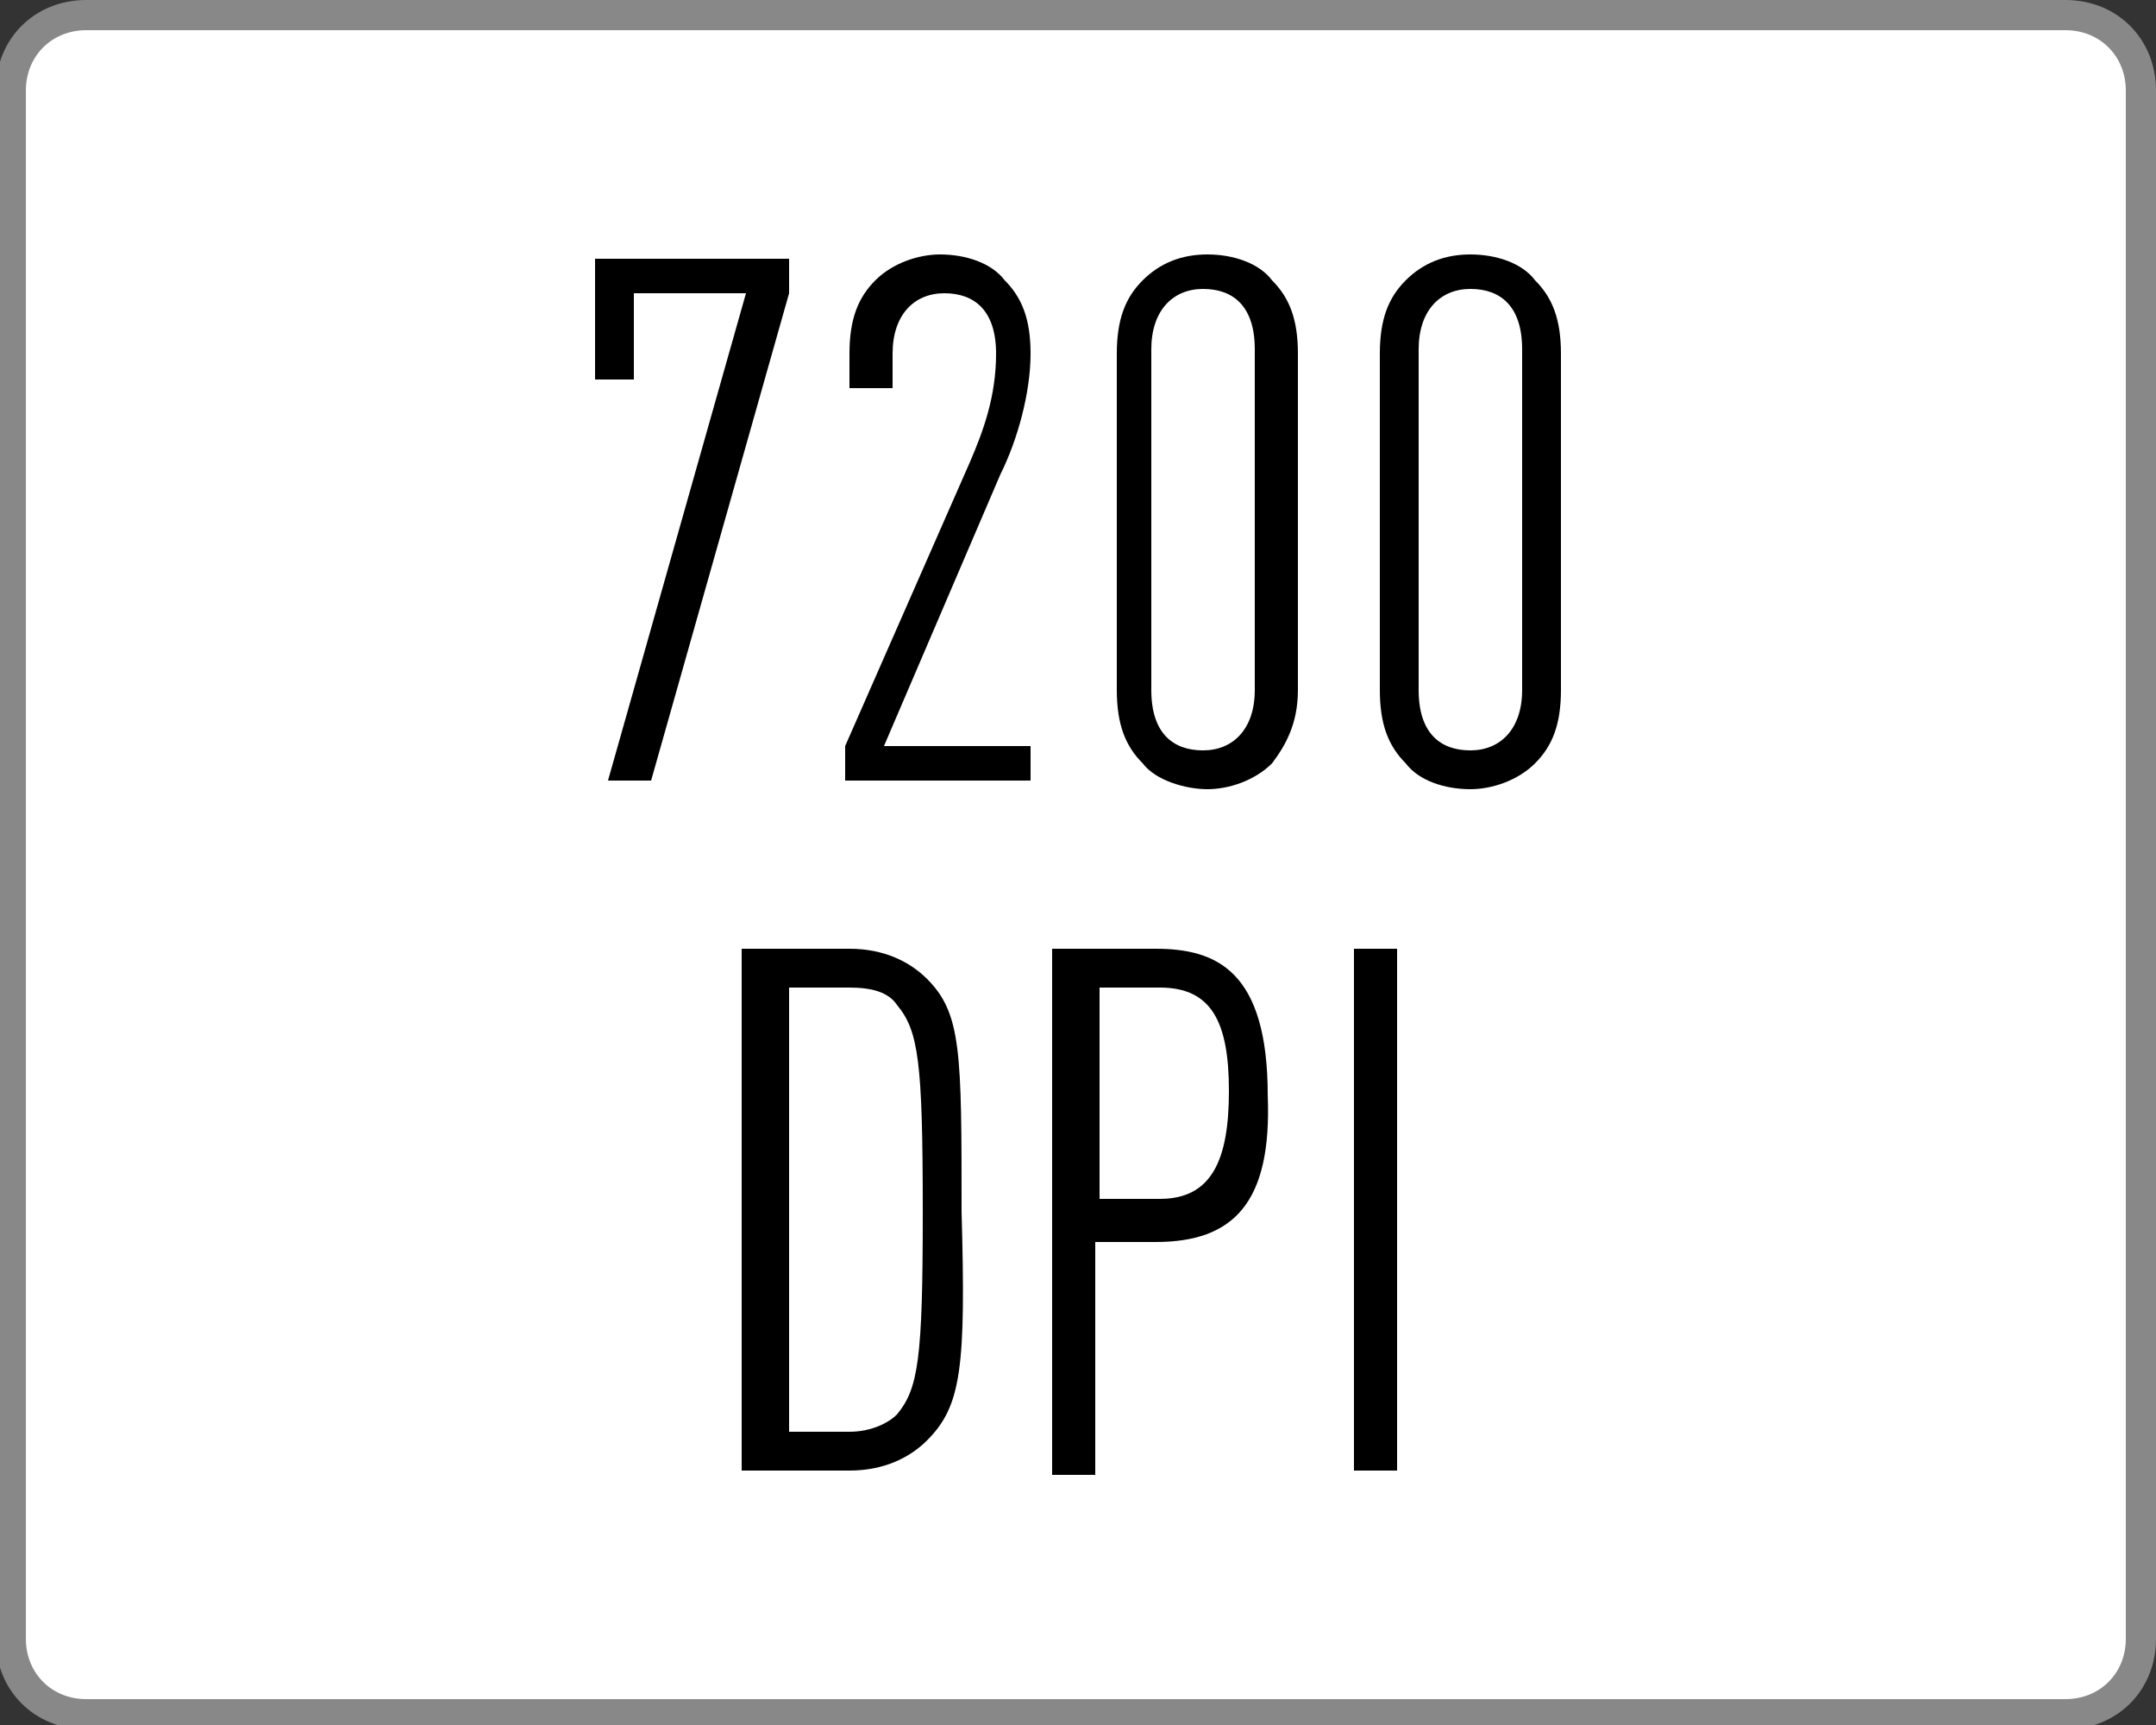 <?xml version="1.0" encoding="utf-8"?>
<!-- Generator: Adobe Illustrator 19.0.1, SVG Export Plug-In . SVG Version: 6.00 Build 0)  -->
<svg version="1.1" id="Ebene_2" xmlns="http://www.w3.org/2000/svg" xmlns:xlink="http://www.w3.org/1999/xlink" x="0px" y="0px"
	 viewBox="-40 82 50 40" style="enable-background:new -40 82 50 40;" xml:space="preserve">
<rect x="-40" y="82" width="50" height="40" fill="#333333" stroke="none"/>
<style type="text/css">
	.st0{fill:#FFFFFF;}
	.st1{fill:#888888;}
</style>
<g>
	<path class="st0" d="M-37.9,121.7c-1,0-1.7-0.8-1.7-1.7V84.1c0-1,0.8-1.7,1.7-1.7H7.9c1,0,1.7,0.8,1.7,1.7v35.9
		c0,1-0.8,1.7-1.7,1.7H-37.9z"/>
	<path class="st1" d="M7.9,82.7c0.8,0,1.4,0.6,1.4,1.4v35.9c0,0.8-0.6,1.4-1.4,1.4h-45.9c-0.8,0-1.4-0.6-1.4-1.4V84.1
		c0-0.8,0.6-1.4,1.4-1.4H7.9 M7.9,82h-45.9c-1.2,0-2.1,0.9-2.1,2.1v35.9c0,1.2,0.9,2.1,2.1,2.1H7.9c1.2,0,2.1-0.9,2.1-2.1V84.1
		C10,82.9,9.1,82,7.9,82L7.9,82z"/>
</g>
<g>
	<path d="M-24.9,100.1h-1l3.2-11.3h-2.6v2h-0.9V88h4.5v0.8L-24.9,100.1z"/>
	<path d="M-20.4,100.1v-0.8l2.9-6.6c0.3-0.7,0.6-1.5,0.6-2.5c0-1-0.5-1.4-1.2-1.4c-0.7,0-1.2,0.5-1.2,1.4V91h-1v-0.8
		c0-0.8,0.2-1.3,0.6-1.7c0.4-0.4,1-0.6,1.5-0.6c0.6,0,1.2,0.2,1.5,0.6c0.4,0.4,0.6,0.9,0.6,1.7c0,0.9-0.3,2-0.7,2.8l-2.7,6.3h3.4
		v0.8H-20.4z"/>
	<path d="M-10.5,99.7c-0.4,0.4-1,0.6-1.5,0.6s-1.2-0.2-1.5-0.6c-0.4-0.4-0.6-0.9-0.6-1.7v-7.8c0-0.8,0.2-1.3,0.6-1.7
		c0.4-0.4,0.9-0.6,1.5-0.6s1.2,0.2,1.5,0.6c0.4,0.4,0.6,0.9,0.6,1.7v7.8C-9.9,98.8-10.2,99.3-10.5,99.7z M-10.9,90.1
		c0-1-0.5-1.4-1.2-1.4s-1.2,0.5-1.2,1.4V98c0,1,0.5,1.4,1.2,1.4s1.2-0.5,1.2-1.4V90.1z"/>
	<path d="M-4.4,99.7c-0.4,0.4-1,0.6-1.5,0.6c-0.6,0-1.2-0.2-1.5-0.6c-0.4-0.4-0.6-0.9-0.6-1.7v-7.8c0-0.8,0.2-1.3,0.6-1.7
		c0.4-0.4,0.9-0.6,1.5-0.6c0.6,0,1.2,0.2,1.5,0.6c0.4,0.4,0.6,0.9,0.6,1.7v7.8C-3.8,98.8-4,99.3-4.4,99.7z M-4.7,90.1
		c0-1-0.5-1.4-1.2-1.4c-0.7,0-1.2,0.5-1.2,1.4V98c0,1,0.5,1.4,1.2,1.4c0.7,0,1.2-0.5,1.2-1.4V90.1z"/>
	<path d="M-18.5,115.4c-0.4,0.4-1,0.7-1.8,0.7h-2.5V104h2.5c0.8,0,1.4,0.3,1.8,0.7c0.8,0.8,0.8,1.7,0.8,5.4
		C-17.6,113.7-17.7,114.6-18.5,115.4z M-19.2,105.3c-0.2-0.3-0.6-0.4-1.1-0.4h-1.4v10.3h1.4c0.5,0,0.9-0.2,1.1-0.4
		c0.5-0.6,0.6-1.3,0.6-4.7C-18.6,106.6-18.7,105.9-19.2,105.3z"/>
	<path d="M-13.2,110.8h-1.4v5.4h-1V104h2.4c1.4,0,2.6,0.5,2.6,3.4C-10.5,109.9-11.4,110.8-13.2,110.8z M-13.1,104.9h-1.4v4.9h1.4
		c1.2,0,1.6-0.9,1.6-2.5S-11.9,104.9-13.1,104.9z"/>
	<path d="M-8.6,116.1V104h1v12.1H-8.6z"/>
</g>
</svg>
